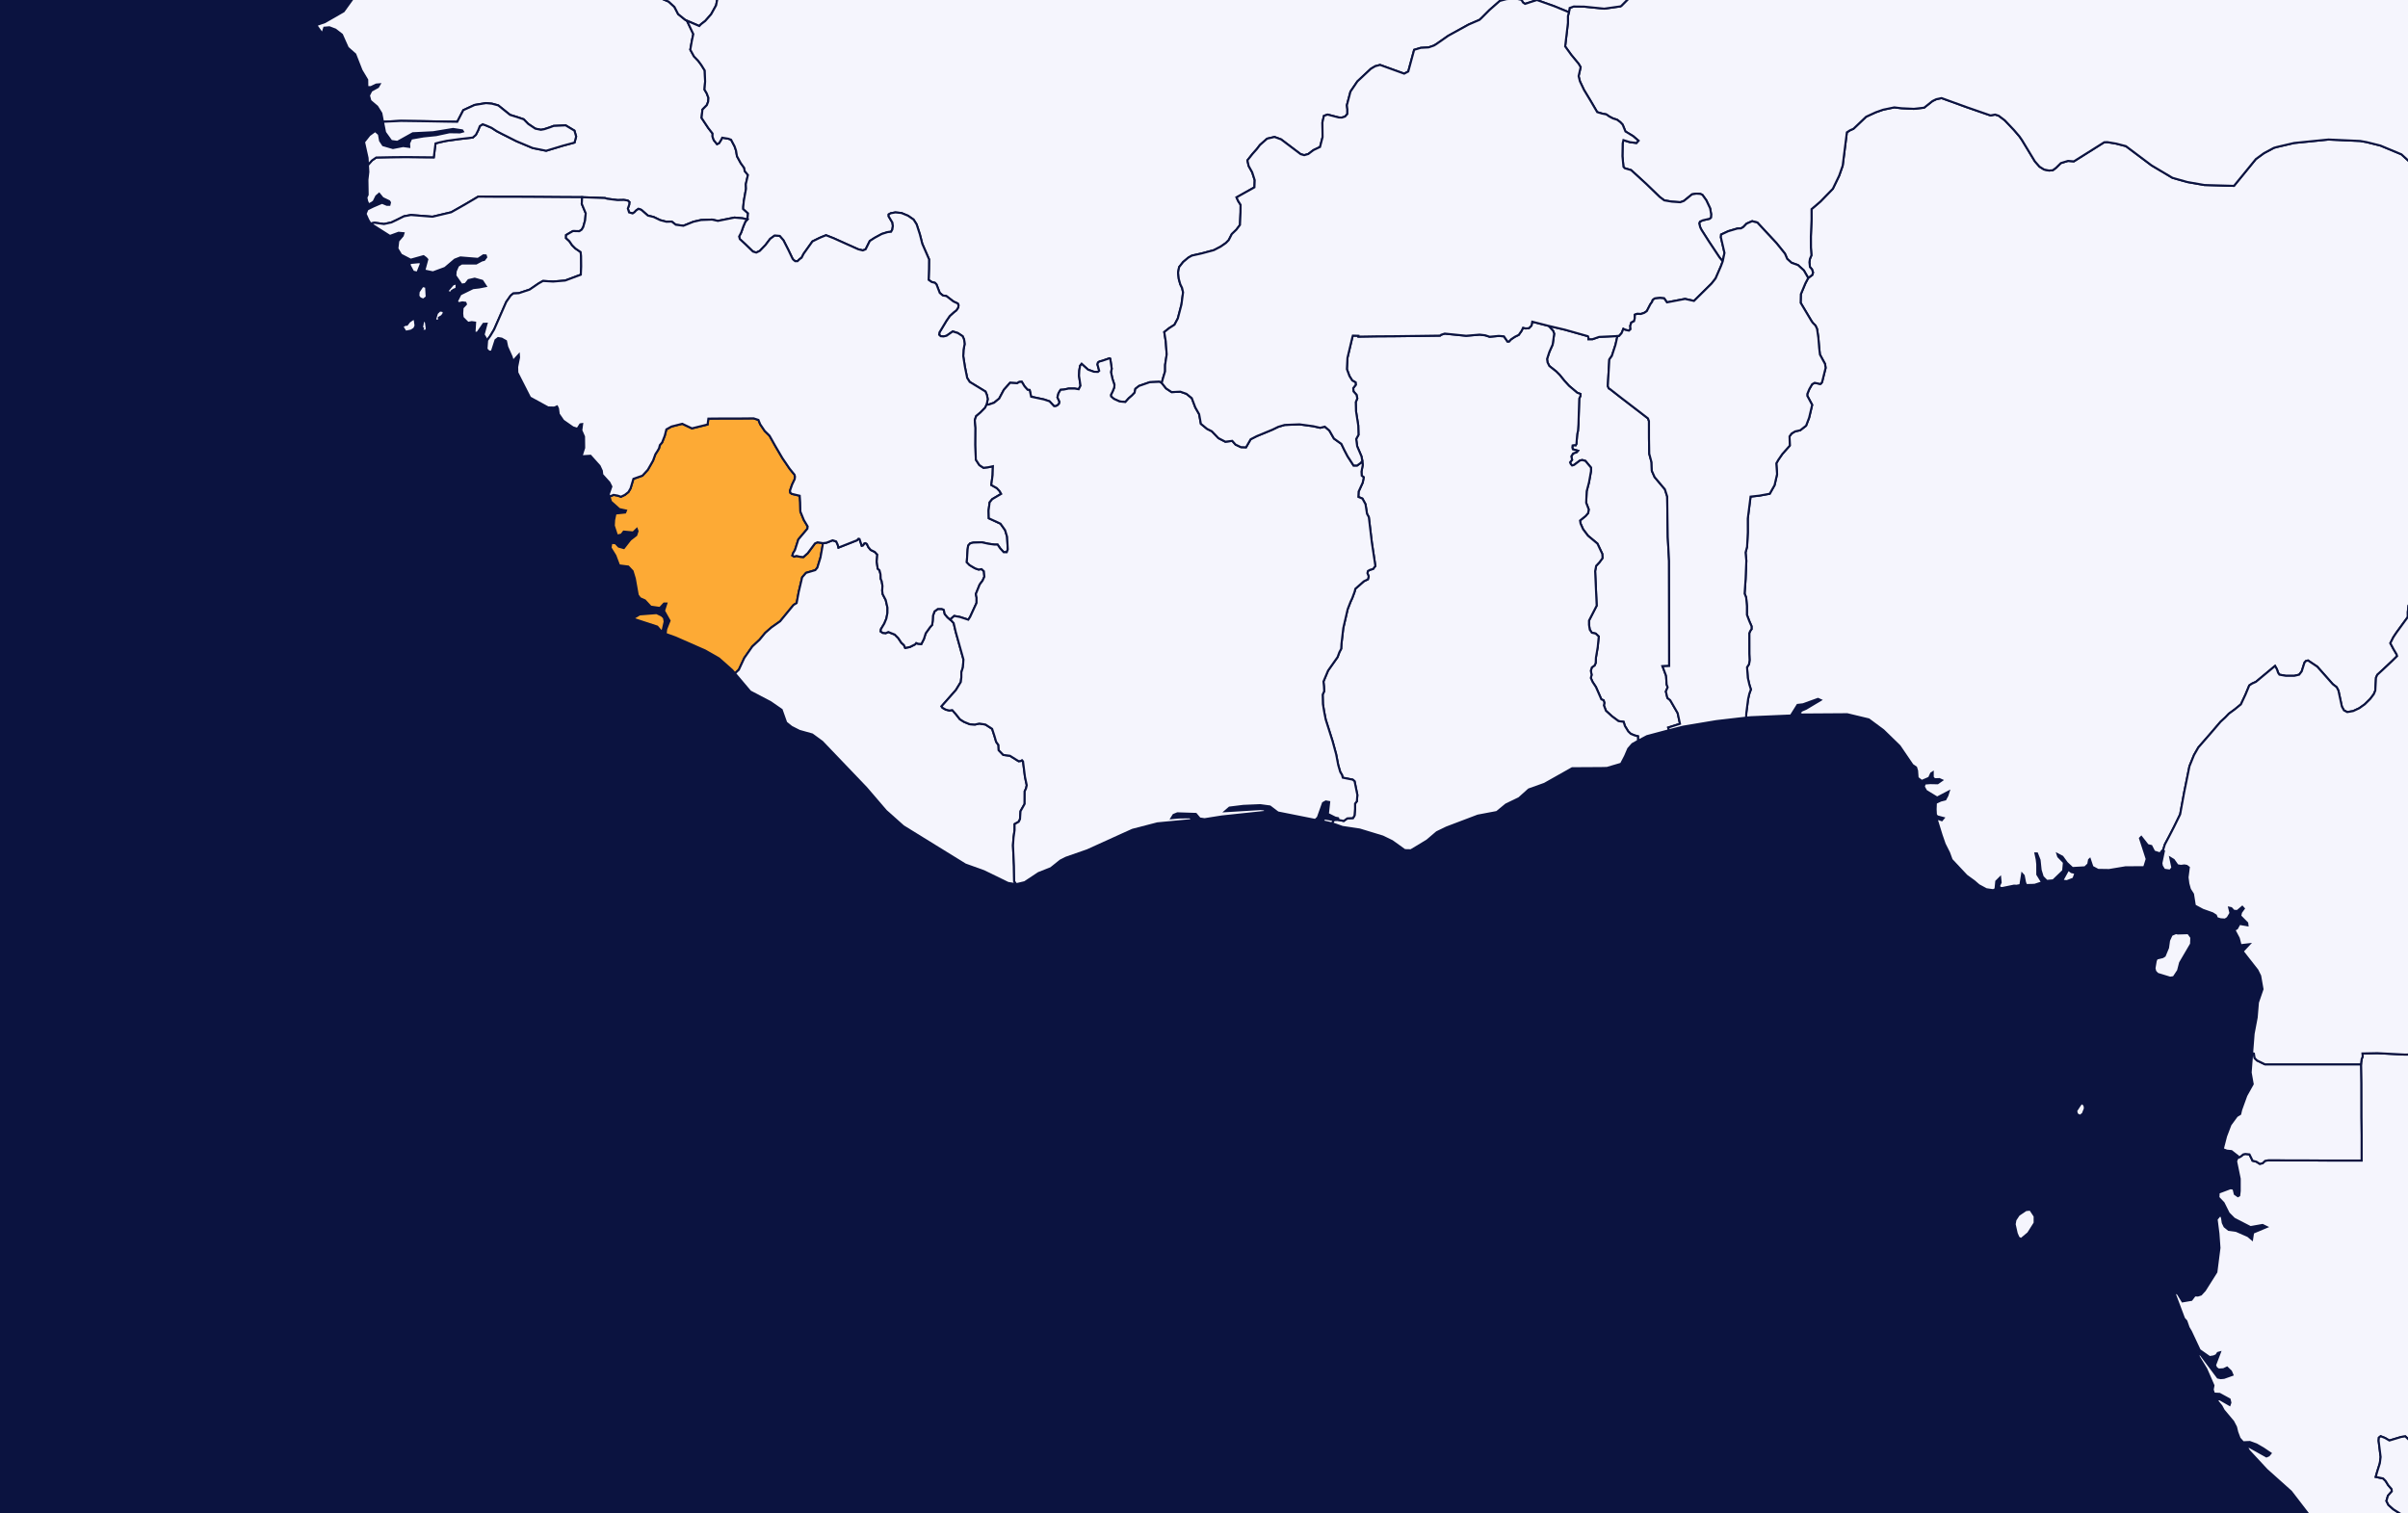 <svg width="350" height="220" viewBox="0 0 350 220" fill="none" xmlns="http://www.w3.org/2000/svg">
<rect x="0" y="0" width="350" height="220" fill="#808080" stroke="none"/>
<g clip-path="url(#clip0_52_2792)">
<rect width="350" height="220" fill="#0B1340"/>
<path d="M235.098 48.849L234.803 50.14L234.285 51.727L233.916 52.248L233.694 56.123L233.842 56.457L233.994 56.539L235.701 57.873L237.93 59.581L239.529 60.814L239.677 61.207L239.681 63.77L239.719 65.96L240.054 67.209L240.093 68.438L240.501 69.356L241.991 71.126L242.326 72.168L242.368 75.522L242.407 78.062L242.598 81.52L242.602 84.414L242.606 88.058L242.61 92.329L242.614 96.807L241.645 96.85L242.166 98.242L242.244 99.491L242.392 99.907L242.131 100.514L242.357 101.451L242.765 101.782L243.847 103.657L244.185 105.217L242.47 105.761L242.582 106.154L239.381 107.01L238.078 107.694V107.029L237.596 106.905L237.035 106.675L236.662 106.321L236.18 105.532L235.993 104.929L235.246 104.824L234.316 104.135L233.422 103.322L233.122 102.533L233.196 102.179L233.087 101.805L232.753 101.657L231.967 99.868L231.485 99.137L231.224 98.557L231.337 98.098L231.224 97.495L231.372 97.013L231.78 96.721L231.932 96.367L231.967 95.597L232.228 94.057L232.375 92.516L231.928 92.1L231.372 91.976L231.072 91.536L230.959 90.828V90.206L232.076 88.039L231.85 83.021L231.998 82.251L232.484 81.73L232.928 81.123L232.893 80.52L232.185 79.022L230.808 77.875L230.1 76.937L229.73 76.105L229.656 75.665L230.473 75L230.843 74.565L230.917 74.043L230.547 73.083L230.621 71.398L230.956 70.126L231.251 68.481V67.979L230.434 66.999L229.987 66.874L229.653 66.937L228.797 67.582L228.501 67.668L228.314 67.458L228.205 67.209L228.501 66.835L228.388 66.334L228.649 65.918L229.17 65.731L229.353 65.521L228.614 65.314L228.536 65.042L228.575 64.751L228.797 64.708L229.022 64.731L229.131 64.521L229.244 63.124L229.353 62.646L229.427 61.666L229.54 57.935L229.723 57.539V57.27L229.24 57.084L228.054 56.08L227.35 55.31L226.716 54.52L226.198 53.999L225.195 53.205L224.934 52.684L224.86 52.186L225.195 51.163L225.677 50.078L225.899 48.514L225.751 48.098L225.086 47.371L227.459 47.931L230.796 48.872L230.87 49.035V49.308H231.465L232.43 48.973L235.098 48.849Z" fill="#F5F5FD" stroke="#0B1340" stroke-width="0.3"/>
<path d="M119.608 78.96L119.57 79.317L119.258 81.045L118.803 82.523L118.504 82.877L117.162 83.274L116.598 83.919L116.1 86.024L115.792 87.67L115.345 87.938L113.392 90.315L112.124 91.21L111.225 91.999L110.4 92.999L109.35 93.979L108.187 95.644L107.393 97.352L106.829 97.893L106.425 97.414L104.499 95.707L102.5 94.563L98.193 92.668L96.746 92.147L96.828 91.459L97.318 90.229L96.513 88.794L96.855 87.732H96.52L95.921 88.378L94.583 88.187L93.735 87.273L93.031 86.962L92.696 86.503L92.272 84.106L91.946 83.025L91.319 82.356L89.981 82.188L89.436 80.753L88.74 79.629L88.857 78.921L89.452 78.96L89.93 79.461L90.674 79.671L91.615 78.462L92.475 77.796L92.665 77.213L92.556 76.898L92.031 77.4L90.658 77.275L90.32 77.711L89.686 77.859L89.215 76.419L89.261 75.587L89.456 74.649L90.868 74.501L90.985 74.214L90.02 74.004L88.802 72.918L88.585 72.191L89.184 71.942L89.775 72.047L90.257 72.21L90.817 71.942L91.343 71.525L91.646 71.004L92.066 69.608L93.373 69.149L94.159 68.293L94.918 66.962L95.26 66.025L95.56 65.566L95.789 65.169L95.906 64.71L96.24 64.313L96.622 63.337L96.855 62.419L97.602 62.002L99.166 61.606L100.57 62.271L102.842 61.711L102.963 60.855L105.04 60.835H107.491L109.533 60.816L110.237 61.041L110.49 61.668L111.151 62.648L111.852 63.337L112.692 64.834L113.719 66.585L114.781 68.149L115.481 69.005L115.555 69.296L115.512 69.65L115.135 70.44L114.831 71.315L114.866 71.627L115.088 71.794L116.24 72.066L116.306 73.023L116.333 74.358L116.843 75.606L117.395 76.524L117.356 76.859L116.041 78.419L115.547 79.963L115.283 80.399L115.17 80.753L115.43 80.92L115.765 80.815L116.282 80.94L116.769 80.982L117.403 80.418L118.453 79.002L118.827 78.835L119.608 78.96ZM96.341 91.54L96.19 91.855L95.528 91.085L91.965 89.918L92.973 89.315L95.431 89.124L96.17 89.478L96.505 89.794L96.61 90.354L96.341 91.54Z" fill="#FDAA35" stroke="#0B1340" stroke-width="0.3"/>
<path d="M99.845 3.006L100.775 4.947L100.577 5.865L100.335 7.222L100.876 8.203L101.495 8.848L101.93 9.436L102.436 10.249L102.49 11.855L102.401 13.022L102.724 13.567L102.973 14.232L102.93 14.777L102.739 15.274L102.101 15.924L101.973 17.134L102.953 18.612L103.572 19.405L103.568 19.864L103.747 20.366L104.218 20.95L104.517 20.806L104.817 20.323L104.972 20.012L105.855 20.156L106.26 20.304L106.769 21.265L106.983 21.887L107.119 22.704L107.664 23.704L108.173 24.412L108.24 24.851L108.714 25.435L108.403 26.769L108.434 27.438L108.115 29.208L108.03 30.064V30.379L108.726 31.001L108.64 31.9L107.94 31.732L106.754 31.627L104.342 32.11L103.49 31.919L101.899 31.981L100.783 32.234L99.332 32.818L98.223 32.67L97.636 32.211L96.858 32.234L95.971 32.005L95.014 31.546L94.166 31.336L93.213 30.503L92.809 30.355L92.47 30.585L92.21 30.857L91.949 31.024L91.432 30.877L91.253 30.313L91.447 29.772L91.486 29.375L91.233 29.146L90.677 29.064L89.751 29.083L88.273 28.897L87.942 28.792L84.609 28.667L81.166 28.648L78.241 28.624L74.542 28.605H71.947L69.504 28.585L67.637 29.69L65.58 30.857L62.868 31.503L59.725 31.254L58.722 31.441L57.675 31.962L56.89 32.335L55.812 32.565L54.447 32.378L53.852 32.503L53.529 31.962L53.136 31.087L53.404 30.441L54.264 30.021L55.532 29.48L56.228 29.772H56.602L56.679 29.437L56.571 29.251L55.618 28.792L55.108 28.165L54.696 28.519L54.311 29.293L54.011 29.5L53.564 29.729L53.35 29.208L53.249 28.71L53.439 28.313L53.404 26.143L53.537 24.995L53.478 23.976L54.081 23.307L54.684 22.891L56.901 22.848L59.014 22.828L61.009 22.848L63.047 22.867L63.3 20.845L63.934 20.677L64.899 20.471L66.715 20.218L68.719 19.989L69.166 19.596L69.512 18.907L69.742 18.32L70.154 18.052L70.706 18.258L71.442 18.573L72.208 19.071L73.052 19.511L73.639 19.802L75.036 20.51L77.424 21.514L79.381 21.91L81.796 21.179L83.504 20.72L83.737 19.845L83.492 18.989L82.209 18.219L80.47 18.301L79.914 18.511L79.093 18.779L78.611 18.865L77.802 18.698L76.775 18.009L76.121 17.34L75.203 17.029L74.133 16.694L72.418 15.317L71.5 15.068L70.648 14.983L68.983 15.255L67.342 16.006L66.463 17.698L64.872 17.674L61.433 17.612L58.255 17.57L55.664 17.698L55.427 16.465L54.816 15.485L53.832 14.652L53.626 13.878L53.972 13.189L54.941 12.649L55.17 12.252L54.692 12.291L53.906 12.668H53.389L53.373 11.602L52.549 10.225L51.634 7.891L50.545 6.931L49.697 5.032L48.752 4.301L47.873 3.967L47.134 4.029L46.858 4.904L45.959 3.655L47.223 3.216L49.95 1.648L53.183 -2.837L56.096 -8.119L56.454 -9.372L56.843 -10.332L57.108 -12.484L57.543 -13.779L57.917 -14.028L58.418 -15.008L59.006 -16.743L59.69 -17.704L60.394 -17.89L60.982 -17.809L61.379 -17.451L62.518 -17.245L64.467 -17.159L65.98 -17.412L67.062 -18.015L68.47 -18.307L70.201 -18.33L71.126 -18.579L71.247 -19.081L71.469 -19.229L71.834 -19.019L72.165 -19.104L72.469 -19.458L72.799 -19.477L73.126 -19.186L74.561 -19.081L77.14 -19.205L79.517 -18.287L81.688 -16.346L82.808 -15.051L82.831 -14.405L83.189 -13.756L83.839 -13.11L84.426 -12.985L84.986 -13.402L85.43 -13.339L85.713 -12.838L86.34 -12.733L87.044 -13.048L87.557 -12.943L87.627 -12.651L87.736 -12.484L88.067 -12.421L88.537 -12.025L89.148 -11.002L89.638 -9.558L90.012 -7.722L90.513 -6.719L91.175 -6.552L91.537 -6.178L91.603 -5.719L91.782 -5.427L92.112 -5.26L92.665 -5.361L93.318 -4.735L93.999 -3.381L94.1 -2.774L93.983 -2.44L94.018 -2.21L94.458 -1.981L94.894 -1.541L95.251 -0.876L96.018 -0.269L97.189 0.232L98.029 1.003L98.566 2.045L99.624 2.901L99.845 3.006Z" fill="#F5F5FD" stroke="#0B1340" stroke-width="0.3"/>
<path d="M302.741 161.897L302.329 162.208L301.881 161.959L301.768 161.481L302.368 160.566L302.628 160.337L302.85 160.524L303.002 160.773L303.037 161.146L302.741 161.897ZM294.801 179.255L293.759 180.126L293.385 179.897L293.124 179.294L292.825 177.963L292.938 177.337L293.42 176.609L294.467 175.901L295.101 175.839L295.735 176.796V177.776L294.801 179.255Z" fill="#F5F5FD" stroke="#0B1340" stroke-width="0.3"/>
<path d="M301.375 127.724L300.406 128.098L299.737 128.016L300.624 126.414L301.075 126.768L301.671 126.911L301.375 127.724ZM365.569 16.28L367.234 18.867L369.016 21.64L370.381 23.811L371.462 29.401L371.587 30.462L371.669 30.941L371.75 31.381L371.871 32.151L372.653 32.485L374.139 32.633L375.22 33.174L375.862 34.092L375.901 34.236L376.243 34.947L376.364 35.445L376.274 36.927L376.076 38.802L375.722 40.012L375.967 41.657L375.905 42.369L375.761 42.848L375.099 43.412L374.22 43.953L372.124 45.536L371.497 45.788L370.611 45.827L369.836 46.224L368.918 47.08L366.993 50.289L365.324 53.498L364.76 56.167L364.157 58.707L362.687 60.333L362.477 61.251L362.407 61.772L362.383 63.001L362.216 65.024L362.006 66L361.749 66.292L360.158 66.918L359.237 67.646L358.692 69.128L358.521 70.73L358.206 72.543L358.035 74.126L357.782 74.959L357.268 75.834L356.459 76.752L355.755 77.292L353.9 77.627L352.951 79.731L352.184 81.377L352.153 82.042L351.399 85.457L350.08 88.04L349.975 88.958L349.979 89.686L348.322 91.957L347.878 92.622L347.439 93.498L347.89 94.349L348.345 95.12L348.419 95.373L347.68 96.1L346.35 97.349L345.533 98.099L345.35 98.516L345.249 100.39L345.031 100.908L344.513 101.596L343.736 102.366L342.923 102.95L342.028 103.366L341.172 103.514L340.69 103.261L340.386 102.701L339.888 100.39L339.628 99.889L339.064 99.453L337.94 98.181L336.815 96.913L335.473 96.014L335.174 96.081L334.952 96.329L334.552 97.597L334.182 98.076L333.474 98.243H332.245L331.315 98.076L331.129 97.808L330.938 97.267L330.673 96.808L329.6 97.703L327.896 99.118L327.34 99.367L326.931 99.64L326.379 100.97L325.718 102.386L324.827 103.117L323.975 103.74L323.454 104.284L322.75 104.93L321.381 106.532L319.529 108.656L318.899 109.757L318.237 111.383L317.872 113.192L317.467 115.191L316.884 118.377L315.997 120.19L315.258 121.625L314.663 122.749L314.371 123.687L314.258 123.663L313.959 124.06L313.103 123.788L312.691 122.979L312.169 122.854L311.232 121.664L311.045 121.855L312.025 124.873L311.656 126.06L308.937 126.079L306.552 126.476L304.95 126.452L304.129 126.017L303.752 124.893L303.639 124.998L303.53 125.62L303.048 126.079L301.223 126.184L300.399 125.414L299.765 124.539L299.053 124.165L299.166 124.519L299.99 125.371L299.881 126.577L298.43 127.973L297.501 128.055L296.902 127.452L296.602 126.476L296.447 125.017L296.073 124.06H295.851L296.038 124.935L296.116 125.643L296.12 127.121L296.828 128.265L295.75 128.619L295.338 128.639L294.482 128.658L294.33 128.242L294.144 127.285L293.918 127.036L293.661 128.658L293.101 128.763L292.732 128.744L291.016 129.098L290.643 129.035L290.569 128.744L290.791 128.285L290.717 127.557L290.157 128.117L290.048 129.241L289.713 129.409L288.706 129.265L287.624 128.681L286.951 128.098L285.831 127.285L283.664 124.974L283.291 123.955L282.653 122.687L282.206 121.396L281.529 119.21L281.716 119.042L282.237 119.229L282.497 118.918L281.564 118.669L281.377 118.42L281.338 117.65L281.373 116.712L282.081 116.378L282.75 116.21L283.05 115.65L283.233 115.067L281.56 115.942L279.954 114.962L279.619 114.359L279.767 113.9L280.549 113.838L281.63 113.861L282.26 113.421L281.887 113.254L281.179 113.278L280.918 112.986V112.278L280.693 112.422L280.397 113.067L279.32 113.526L278.72 113.067L278.643 112.029L278.495 111.55L277.974 111.196L276.103 108.446L273.753 106.155L271.625 104.576L268.498 103.825L261.87 103.868L261.496 103.638L261.905 103.284L262.5 103.032L264.62 101.764L264.246 101.596L262.052 102.386L261.271 102.472L260.306 104.012L254.498 104.261L253.79 104.323L253.825 103.638L254.086 101.616L254.269 100.826L254.49 100.223L254.269 99.515L254.043 98.535L253.93 96.995L254.226 96.536L254.3 95.952L254.261 95.057L254.257 92.039L254.405 91.704L254.588 91.455V91.039L254.253 90.269L253.915 89.374V88.102L253.802 86.854L253.576 86.29L253.72 84.166L253.829 81.501L253.716 80.315L253.938 79.478L254.043 77.397L254.039 75.375L254.444 72.189L255.743 72.045L257.229 71.773L257.933 70.524L258.299 68.918L258.186 67.354L258.481 66.837L259.073 65.981L260.146 64.771L260.107 63.437L260.403 63.02L260.92 62.709L261.663 62.542L262.515 61.877L262.959 60.71L263.398 58.855L262.69 57.54V57.271L262.982 56.563L263.391 55.852L263.76 55.645L264.577 55.813L264.69 55.75L264.838 55.54L265.351 53.479L265.273 52.915L264.526 51.538L264.414 50.561L264.297 49.103L264.106 47.807L263.881 47.329L263.472 46.913L263.286 46.64L261.722 44.015L261.753 42.762L262.414 41.179L262.823 40.409L263.414 39.969L263.523 39.615L263.371 39.156L263.075 38.826L262.998 38.114L263.072 37.635L263.289 37.114L263.212 36.009L263.208 34.341L263.309 31.882L263.305 30.4L264.596 29.296L266.401 27.44L267.319 25.542L267.833 24.079L268.44 19.24L268.883 18.948L269.4 18.719L271.24 16.969L272.641 16.323L273.714 15.945L275.336 15.611L276.375 15.736L278.188 15.821L279.666 15.654L280.879 14.693L281.432 14.425L282.206 14.257L285.765 15.549L289.324 16.782L289.989 16.654L290.507 16.821L291.397 17.49L292.739 18.91L293.525 19.828L293.899 20.368L295.77 23.457L296.443 24.227L297.112 24.643L297.816 24.791L298.368 24.748L298.847 24.394L299.547 23.706L300.582 23.391L301.433 23.457L305.848 20.68L306.292 20.66L307.552 20.87L308.999 21.244L312.726 24.04L315.775 25.853L317.926 26.46L320.412 26.895L324.706 27.02L327.888 23.122L329.063 22.267L330.498 21.496L330.942 21.368L333.451 20.785L338.438 20.283L343.067 20.493L343.992 20.66L345.996 21.162L349.045 22.434L350.395 23.663L352.433 23.85L353.907 23.62L354.409 22.41L355.868 20.827L356.934 20.182L358.07 19.345L359.867 18.322L361.341 17.863L362.691 16.677L363.722 16.323L365.569 16.28Z" fill="#F5F5FD" stroke="#0B1340" stroke-width="0.3"/>
<path d="M365.568 16.28L363.72 16.323L362.689 16.677L361.34 17.863L359.865 18.322L358.068 19.345L356.933 20.181L355.867 20.827L354.408 22.41L353.906 23.62L352.432 23.849L350.394 23.663L349.044 22.434L345.994 21.162L343.991 20.66L343.065 20.492L338.436 20.282L333.449 20.784L330.94 21.368L330.497 21.496L329.062 22.266L327.887 23.122L324.705 27.02L320.411 26.895L317.925 26.46L315.774 25.853L312.724 24.04L308.998 21.243L307.551 20.87L306.29 20.66L305.847 20.679L301.432 23.457L300.58 23.39L299.545 23.706L298.845 24.394L298.367 24.748L297.814 24.791L297.11 24.643L296.441 24.227L295.768 23.457L293.897 20.368L293.524 19.827L292.738 18.909L291.396 17.49L290.505 16.82L289.988 16.653L289.323 16.782L285.764 15.549L282.204 14.257L281.43 14.424L280.878 14.693L279.664 15.654L278.186 15.821L276.374 15.735L275.335 15.611L273.713 15.945L272.639 16.323L271.239 16.968L269.399 18.719L268.882 18.948L268.438 19.24L267.831 24.079L267.318 25.542L266.4 27.44L264.595 29.295L263.304 30.4L263.308 31.882L263.206 34.34L263.21 36.009L263.288 37.114L263.07 37.635L262.996 38.114L263.074 38.825L263.37 39.156L263.521 39.615L263.413 39.969L262.821 40.409L262.187 39.304L261.331 38.53L260.402 38.199L259.772 37.635L259.437 36.865L258.208 35.34L255.419 32.337L255.123 32.275L254.68 32.151L253.867 32.505L253.384 33.006L253.054 33.193L252.533 33.216L251.202 33.609L250.164 34.092L250.129 34.488L250.654 36.76L250.397 37.989L249.915 37.406L248.39 35.111L247.312 33.422L247.126 33.049L246.974 32.465L247.087 32.213L247.495 32.026L248.491 31.797L248.678 31.629L248.713 31.151L248.565 30.295L248.005 29.109L247.449 28.334L247.153 28.191L246.558 28.148L245.932 28.253L244.749 29.21L244.228 29.4L243.006 29.315L241.898 29.128L241.229 28.626L239.264 26.728L237.078 24.729L236.152 24.456L235.966 24.246L235.818 22.706L235.853 20.846L235.962 20.368L236.888 20.66L237.848 20.784L238.144 20.45L237.366 19.785L236.257 19.116L235.849 18.116L235.514 17.762L235.036 17.404L234.445 17.217L233.889 16.926L233.48 16.634L232.854 16.509L232.15 16.299L231.185 14.654L230.224 13.067L229.633 11.814L229.446 11.063L229.742 9.768L229.446 9.27L228.377 7.975L227.49 6.746L227.711 4.886L227.894 3.323V2.342L228.042 1.778L228.151 1.152L228.742 0.942L230.255 0.962L233.173 1.257L235.534 0.923L235.647 0.86L237.304 -0.812L239.148 -2.563L241.878 -2.73L244.866 -2.921L247.227 -3.002L250.619 -3.15L253.388 -3.251L256.559 -3.399L256.668 -4.192L256.85 -4.403L257.185 -4.422L259.511 -3.982L261.724 -3.566L261.864 -5.091L263.813 -7.009L264.918 -7.386L265.175 -7.721L265.501 -8.366L265.719 -9.37L265.824 -10.078L266.229 -10.665L266.517 -11.751L266.913 -13.629L267.971 -15.613L268.582 -18.305L268.675 -20.919L268.777 -22.903L269.103 -23.299L269.084 -26.808L269.026 -30.36L269.01 -33.347L268.987 -37.066L268.928 -40.325L268.905 -43.857L268.886 -47.035L268.87 -49.148L271.068 -49.649L273.374 -50.171L276.739 -50.925L280.361 -51.738L284.313 -52.641L285.223 -53.181L288.164 -56.235L289.502 -57.616L292.182 -60.335L294.209 -62.447L296.815 -65.123L299.561 -67.823L301.763 -69.978L305.201 -72.424L310.41 -76.108L315.607 -79.788L320.8 -83.452L325.946 -87.136L331.123 -90.82L336.293 -94.503L341.451 -98.191L346.601 -101.875L351.903 -100.47L356.917 -99.132L361.97 -97.79L363.187 -97.059L365.91 -94.441L369.419 -91.092L369.567 -91.03H369.711L372.97 -92.998L377.156 -95.573L378.482 -88.602L379.482 -82.635L379.661 -78.808L379.723 -77.823L380.069 -77.154L380.89 -76.462L384.216 -70.962L383.547 -69.997L384.064 -68.301L384.928 -67.57L387.647 -64.287L388.028 -63.637L387.896 -63.116L386.13 -59.246L385.826 -58.304L385.581 -53.391L385.414 -49.898L385.161 -45.133L384.893 -39.427L384.636 -34.623L384.336 -28.271L384.021 -22.234L381.404 -18.935L376.767 -13.085L372.986 -8.304L371.092 -5.111L367.396 1.109L365.766 5.159L364.467 7.244L363.818 8.162L364.455 11.106L365.568 16.28Z" fill="#F5F5FD" stroke="#0B1340" stroke-width="0.3"/>
<path d="M59.212 -55.92L58.558 -54.749L58.278 -55.212L58.189 -55.986L58.765 -57.071L59.076 -57.659L59.593 -57.845L59.212 -55.92ZM99.845 3.008L99.624 2.903L98.566 2.047L98.029 1.004L97.189 0.234L96.018 -0.268L95.251 -0.875L94.894 -1.54L94.458 -1.979L94.018 -2.209L93.983 -2.438L94.1 -2.773L93.999 -3.38L93.318 -4.733L92.665 -5.36L92.112 -5.258L91.782 -5.426L91.603 -5.717L91.537 -6.176L91.175 -6.55L90.514 -6.717L90.012 -7.721L89.638 -9.557L89.148 -11L88.537 -12.023L88.067 -12.42L87.736 -12.482L87.627 -12.649L87.557 -12.941L87.044 -13.046L86.34 -12.731L85.714 -12.836L85.43 -13.338L84.986 -13.4L84.426 -12.984L83.839 -13.108L83.189 -13.754L82.831 -14.403L82.808 -15.049L81.688 -16.345L79.517 -18.286L77.14 -19.204L74.561 -19.079L73.126 -19.184L72.799 -19.476L72.469 -19.456L72.165 -19.102L71.835 -19.017L71.469 -19.227L71.247 -19.079L71.127 -18.577L70.201 -18.328L68.47 -18.305L67.062 -18.013L65.98 -17.41L64.467 -17.157L62.518 -17.243L61.379 -17.449L60.982 -17.807L60.395 -17.889L59.69 -17.702L59.006 -16.741L58.419 -15.006L57.917 -14.026L57.543 -13.777L57.108 -12.482L56.843 -10.331L56.454 -9.37L56.571 -14.758L57.166 -16.784L57.388 -18.558L58.691 -22.463L60.161 -25.661L61.581 -29.92L62.192 -34.036L62.102 -38.069L61.787 -41.664L61.18 -44.025L60.643 -47.456L59.737 -49.272L58.053 -50.863L57.675 -51.781L58.088 -52.116L59.154 -52.368L59.846 -53.602L58.442 -53.119L60.153 -56.904L60.733 -59.475L60.706 -61.171L61.063 -62.218L59.842 -64.474L58.971 -67.321L58.469 -67.78L57.967 -68.01L57.909 -67.341L57.602 -66.734L56.991 -67.111L55.987 -69.18L54.587 -72.549L54.05 -72.907L53.599 -72.425L53.327 -71.985L52.735 -69.18L52.623 -70.289L52.879 -71.608L53.291 -73.218L53.758 -75.478H55.073H57.376H59.71L62.048 -75.501H64.385H66.684H69.022H71.356H73.659L75.997 -75.521H78.331H80.633H82.967H85.305H87.643L89.942 -75.54H92.28H93.812L93.738 -77.131L93.696 -78.407L93.661 -80.126L93.591 -81.819L93.559 -83.515L93.486 -85.106L93.45 -86.697L93.377 -88.182L93.338 -89.544L93.248 -90.318L92.774 -91.866L92.684 -92.64L92.851 -93.457L93.198 -94.231L94.139 -95.635L95.512 -96.701L97.142 -97.938L98.367 -98.903L98.99 -99.132L100.888 -99.467L102.358 -100.179L103.829 -100.871L104.455 -101.268L104.56 -102.587L104.591 -104.03L104.63 -105.687L104.669 -107.321L104.708 -108.974L104.747 -110.607L104.789 -112.261L104.828 -113.898L104.867 -115.532L104.906 -117.185L104.949 -118.819L104.988 -120.476L105.031 -122.11L105.069 -123.763L105.112 -125.397L105.155 -127.03L105.194 -128.688L105.237 -130.321L105.276 -131.768H106.754H108.633H110.511H112.355H114.23H116.109H117.988H119.867H121.706H123.585H125.464H127.343H129.183H131.061H132.94H134.815H136.659H138.717L138.744 -133.149L138.779 -135.121L138.833 -137.825L138.884 -140.548L138.931 -142.936L138.977 -145.328L138.981 -147.339L140.86 -146.017L142.708 -144.679L144.555 -143.337L146.407 -141.995L148.294 -140.672L150.145 -139.334L152.001 -137.992L153.852 -136.669L155.747 -135.331L157.602 -133.989L159.461 -132.667L161.321 -131.329L163.215 -129.987L165.078 -128.645L166.942 -127.326L168.805 -125.984L170.38 -124.875L172.784 -123.071L175.048 -121.394L177.312 -119.698H173.799H169.093H165.868H162.573L159.496 -119.679L159.714 -116.932L159.963 -113.937L160.212 -110.942L160.465 -107.927L160.718 -104.932L160.971 -101.937L161.223 -98.942L161.48 -95.951L161.733 -92.936L161.955 -89.941L162.211 -86.949L162.468 -83.954L162.725 -80.939L162.986 -77.948L163.246 -74.957L163.507 -71.966L163.767 -68.951L164.028 -65.96L164.289 -62.968L164.553 -59.977L164.779 -56.966L165.043 -53.979L165.308 -50.988L165.576 -47.996L165.841 -44.989L166.109 -41.998L166.378 -39.011L166.646 -36.023L166.914 -33.032L167.183 -30.025L167.451 -27.038L167.685 -24.05L167.957 -21.063L168.229 -18.161L169.435 -16.636L170.968 -14.715L170.505 -12.023L169.929 -8.787L169.314 -5.258H167.175H165.074H162.97H160.904H158.804H156.7H154.634H152.533H150.429H148.364H146.263H144.159H142.093H139.993H137.888H135.823H133.718H131.766L130.587 -5.34L130.147 -5.612L130.019 -7.429L129.649 -7.324L129.237 -6.779L129.008 -6.196L129.074 -5.445L128.992 -4.799L127.662 -4.547L125.849 -4.111L123.928 -3.776L122.01 -3.901L121.348 -4.045L120.648 -4.298L119.104 -4.547L118.291 -4.589L117.33 -4.527L116.187 -4.379L115.813 -4.045L114.946 -2.668L114.113 -1.104H113.561L112.981 -1.979L111.344 -3.609L109.344 -5.737L108.473 -6.803L107.96 -6.947L106.991 -6.176L106.166 -5.445L105.303 -4.403L104.883 -3.419L104.572 -2.232L104.404 -0.851L104.085 0.775L103.366 2.07L102.502 3.05L101.903 3.509L101.643 3.782L99.845 3.008Z" fill="#F5F5FD" stroke="#0B1340" stroke-width="0.3"/>
<path d="M108.64 31.904L108.725 31.006L108.029 30.384V30.069L108.114 29.213L108.433 27.443L108.402 26.774L108.713 25.44L108.239 24.856L108.173 24.417L107.663 23.709L107.119 22.709L106.982 21.892L106.769 21.27L106.259 20.309L105.854 20.161L104.971 20.017L104.816 20.328L104.516 20.811L104.217 20.955L103.746 20.371L103.567 19.869L103.571 19.41L102.953 18.617L101.972 17.139L102.101 15.929L102.739 15.279L102.929 14.781L102.972 14.237L102.723 13.572L102.4 13.027L102.49 11.86L102.435 10.254L101.93 9.441L101.494 8.853L100.875 8.208L100.335 7.227L100.576 5.87L100.774 4.952L99.845 3.011L101.642 3.785L101.902 3.512L102.501 3.053L103.365 2.073L104.085 0.778L104.404 -0.848L104.571 -2.229L104.882 -3.415L105.302 -4.399L106.166 -5.442L106.99 -6.173L107.959 -6.943L108.472 -6.8L109.344 -5.734L111.343 -3.606L112.981 -1.976L113.56 -1.101H114.113L114.945 -2.665L115.813 -4.042L116.186 -4.376L117.329 -4.524L118.29 -4.586L119.103 -4.543L120.648 -4.294L121.348 -4.042L122.009 -3.898L123.927 -3.773L125.848 -4.108L127.661 -4.543L128.991 -4.796L129.073 -5.442L129.007 -6.193L129.236 -6.776L129.649 -7.321L130.018 -7.426L130.147 -5.609L130.586 -5.337L131.765 -5.255H133.718H135.822H137.887H139.992H142.092H144.158H146.262H148.363H150.428H152.533H154.633H156.699H158.803H160.904H162.969H165.074H167.174H169.314L169.928 -8.783L170.504 -12.02L170.967 -14.711L169.434 -16.633L168.228 -18.158L167.956 -21.06L167.684 -24.047L167.45 -27.035L167.182 -30.022L166.914 -33.029L166.645 -36.02L166.377 -39.008L166.108 -41.995L165.84 -44.986L165.575 -47.993L165.307 -50.984L165.042 -53.976L164.778 -56.963L164.552 -59.974L164.288 -62.965L164.027 -65.957L163.767 -68.948L163.506 -71.962L163.245 -74.954L162.985 -77.945L162.724 -80.936L162.467 -83.951L162.211 -86.946L161.954 -89.937L161.732 -92.933L161.479 -95.947L161.223 -98.939L160.97 -101.934L160.717 -104.929L160.464 -107.924L160.211 -110.939L159.962 -113.934L159.713 -116.929L159.496 -119.675L162.572 -119.695H165.867H169.092H173.799H177.311L180.365 -117.392L183.134 -115.214L186.413 -112.615L189.692 -110.04L192.979 -107.461L196.266 -104.867L199.522 -102.292L202.817 -99.716L206.116 -97.118L209.418 -94.543L212.72 -91.968L216.031 -89.373L219.341 -86.798L222.655 -84.223L225.973 -81.629L229.291 -79.054L232.617 -76.478L235.943 -73.884L237.44 -72.737L237.553 -72.254L237.701 -71.293L237.631 -70.204V-69.306L238.071 -68.699L238.915 -68.049L242.171 -66.147L242.427 -65.77L242.54 -64.996L242.945 -64.011L243.641 -63.447L244.45 -63.027L245.399 -62.736L248.363 -62.444L248.99 -61.985L250.277 -60.227L250.973 -59.892L252.953 -59.371L254.346 -59.099L254.968 -58.931L256.252 -58.449L257.648 -57.656L258.383 -56.924V-56.691L258.387 -56.065L258.395 -54.162L258.66 -53.116L258.955 -52.365L258.92 -51.902L258.594 -51.568L258.302 -51.171L258.158 -50.65L257.757 -49.981L257.43 -49.226L257.582 -48.662L258.134 -48.289L258.979 -47.577L259.679 -47.285L260.009 -47.262L260.449 -47.285L260.85 -47.367L263.343 -47.911L265.65 -48.433L268.871 -49.145L268.886 -47.032L268.906 -43.854L268.929 -40.322L268.987 -37.063L269.01 -33.344L269.026 -30.357L269.084 -26.805L269.104 -23.296L268.777 -22.9L268.676 -20.916L268.583 -18.302L267.972 -15.61L266.914 -13.626L266.517 -11.748L266.229 -10.662L265.825 -10.075L265.72 -9.367L265.502 -8.363L265.175 -7.718L264.918 -7.383L263.814 -7.006L261.865 -5.088L261.725 -3.563L259.512 -3.979L257.185 -4.419L256.851 -4.399L256.668 -4.189L256.559 -3.396L253.389 -3.248L250.619 -3.147L247.227 -2.999L244.866 -2.917L241.879 -2.727L239.148 -2.56L237.304 -0.809L235.647 0.863L235.534 0.926L233.173 1.26L230.256 0.965L228.743 0.945L228.151 1.155L228.043 1.782L225.899 0.902L223.39 0.008L221.655 0.568L221.36 0.362L221.138 -0.016L220.29 -0.222L218.96 -0.121L218.003 0.132L216.486 1.466L215.342 2.614L215.047 2.886L213.456 3.575L210.499 5.205L208.8 6.391L208.43 6.62L207.652 6.893L206.508 6.955L205.544 7.247L204.688 10.398L204.097 10.713L200.588 9.441L199.888 9.627L199.258 10.001L197.293 11.837L196.29 13.319L195.765 15.303L195.839 15.906L195.835 16.575L195.5 16.948L195.022 17.096L194.578 17.076L192.952 16.656L192.431 16.847L192.209 17.804L192.236 19.932L191.863 21.371L190.898 21.83L190.155 22.394L189.564 22.561L189.047 22.413L186.207 20.266L185.246 19.912L184.173 20.161L183.13 21.079L182.687 21.663L182.053 22.374L181.31 23.312L181.489 24.125L182.002 25.043L182.368 26.19L182.329 27.233L179.731 28.692L179.948 29.193L180.318 29.777L180.31 30.843L180.229 32.698L179.707 33.387L179.038 34.032L178.591 34.907L178.182 35.324L177.436 35.845L176.436 36.366L174.654 36.845L173.242 37.16L172.725 37.452L171.978 38.078L171.383 38.828L171.231 39.642L171.336 40.556L171.554 41.33L171.811 41.851L171.959 42.497L171.725 44.267L171.196 46.289L170.71 47.207L169.928 47.709L169.224 48.269L169.438 49.603L169.578 51.521L169.348 53.042L169.345 53.979L169.041 54.979L168.855 55.668L168.52 55.5L167.108 55.563L165.548 56.107L165.027 56.523L164.91 57.087L164.541 57.48L164.054 57.901L163.568 58.441L162.716 58.355L161.899 57.982L161.495 57.628L161.46 57.418L161.72 56.897L161.946 56.337L161.985 55.959L161.693 55.065L161.475 54.084L161.588 53.606L161.374 52.147L161.265 52.085L160.184 52.459L159.814 52.544L159.589 52.708L159.515 52.98L159.768 53.898L159.581 54.065L158.99 54.042L158.138 53.73L157.216 52.898L156.991 53.166L156.874 53.836L156.835 54.625L157.049 56.065L156.784 56.586L156.193 56.481H155.337L154.633 56.628L154.151 56.667L153.851 57.169L153.7 57.753L153.991 58.398L153.953 58.647L153.727 58.9L153.431 59.044H153.21L152.544 58.336L151.727 58.064L149.876 57.671L149.658 56.691L149.363 56.667L148.919 56.169L148.514 55.5L148.145 55.524L147.845 55.711L146.807 55.648L145.908 56.667L145.231 57.939L144.485 58.546L143.707 58.815H143.407L143.563 58.025L143.454 57.441L143.236 56.92L140.945 55.524L140.575 54.94L140.252 53.357L140.003 51.77L140.046 50.856L140.202 50.02L140.132 49.374L139.914 48.876L139.214 48.417L138.471 48.188L137.576 48.814L137.133 48.915L136.724 48.876L136.503 48.666L136.541 48.331L137.557 46.643L138.043 45.935L138.642 45.395L139.015 45.103L139.28 44.683L139.319 44.371L139.21 44.123L138.58 43.831L137.549 43.037L137.032 42.956L136.588 42.578L136.117 41.349L135.896 41.12L135.413 40.995L134.974 40.684L135.024 39.077L135.036 37.7L134.052 35.448L133.694 34.052L133.227 32.612L132.788 31.924L131.979 31.364L131.018 30.967L130.131 30.881L129.462 31.006L129.166 31.173L129.162 31.445L129.711 32.364L129.777 32.861L129.699 33.363L129.512 33.698L129.03 33.74L128.174 34.009L127.132 34.573L126.424 35.032L125.821 36.242L125.413 36.409L124.747 36.242L122.791 35.367L121.169 34.635L120.06 34.2L119.391 34.468L119.057 34.616L118.088 35.094L116.808 36.887L116.509 37.471L116.244 37.658L115.91 37.973H115.575L115.318 37.763L115.209 37.638L114.591 36.347L113.868 34.927L113.319 34.301L112.576 34.262L111.942 34.721L111.265 35.615L110.441 36.471L109.919 36.72L109.441 36.576L108.34 35.51L107.531 34.76L107.426 34.386L107.729 33.803L108.037 32.928L108.34 32.216L108.64 31.904Z" fill="#F5F5FD" stroke="#0B1340" stroke-width="0.3"/>
<path d="M106.827 97.894L107.391 97.353L108.184 95.645L109.347 93.98L110.398 93L111.222 92.001L112.121 91.211L113.389 90.316L115.342 87.939L115.789 87.671L116.096 86.026L116.594 83.921L117.158 83.275L118.5 82.879L118.8 82.525L119.255 81.047L119.566 79.32L119.605 78.962L120.126 78.899L121.021 78.545L121.538 78.713L121.76 79.191L121.869 79.607L124.553 78.545L124.775 78.316L124.926 78.359L125.253 79.339L125.44 79.277L125.626 78.985L125.813 78.962L126 79.09L126.218 79.545L126.548 79.942L127.143 80.234L127.513 80.63L127.431 81.65L127.575 82.673L127.832 82.902L127.98 83.482L128.011 84.151L128.159 84.505L128.264 85.17L128.225 85.878L128.295 86.38L128.738 87.231L128.991 88.336L128.987 89.106L128.832 89.919L128.532 90.647L128.042 91.46L128.003 91.794L128.299 92.001L128.746 92.043L129.119 91.876L130.049 92.249L130.567 92.771L131.01 93.44L131.379 93.77L131.562 94.186L132.235 94.062L133.017 93.669L133.165 93.479L133.426 93.584L133.912 93.626L134.285 92.895L134.55 92.063L135.188 91.168L135.487 90.834L135.565 90.254L135.608 89.503L135.833 88.877L136.32 88.523H136.876L137.172 88.647L137.319 89.274L137.724 89.752L138.097 90.063L138.28 90.211L138.615 90.585L138.906 91.833L140.038 95.875L139.96 96.999L139.735 97.726L139.731 98.458L139.653 99.142L138.941 100.309L136.845 102.682L136.993 102.892L137.475 103.164L137.996 103.289L138.405 103.227L138.926 103.806L139.517 104.557L140.112 104.934L140.968 105.284L141.711 105.327L142.345 105.183L143.236 105.327L144.204 105.953L144.535 106.973L144.792 107.848L145.126 108.307L145.161 109.054L145.826 109.742L146.795 109.867L148.059 110.656L148.394 110.617L148.541 110.512L148.693 110.68L148.981 112.947L149.238 114.157L149.125 114.636L148.938 115.028L148.93 116.861L148.331 117.922L148.254 119.089L148.067 119.463L147.468 119.797V120.673L147.316 121.754L147.238 122.898L147.378 125.897L147.41 128.122L147.705 128.538L146.515 128.351L143.014 126.644L140.299 125.667L131.298 120.109L128.773 117.86L125.918 114.531L119.504 107.824L118.057 106.766L116.197 106.245L115.05 105.662L114.268 105.035L113.611 103.184L112.016 102.079L109.044 100.519L106.827 97.894Z" fill="#F5F5FD" stroke="#0B1340" stroke-width="0.3"/>
<path d="M53.851 32.502L54.447 32.378L55.812 32.565L56.889 32.335L57.675 31.962L58.722 31.44L59.725 31.254L62.869 31.503L65.58 30.857L67.638 29.69L69.505 28.585L71.948 28.604H74.543L78.243 28.624L81.168 28.647L84.611 28.667L84.56 29.628L85.136 31.001L85.046 32.024L84.774 33.004L84.549 33.382L84.21 33.607L83.284 33.588L82.911 33.798L82.277 34.171L82.269 34.611L82.747 35.047L83.144 35.63L83.623 36.112L84.393 36.634L84.459 37.237L84.475 38.738L84.424 39.929L82.152 40.781L80.405 40.928L78.923 40.843L78.289 41.201L76.982 42.095L75.414 42.617L74.601 42.66L74.224 42.971L73.582 43.889L71.824 47.892L71.252 48.849L70.801 49.475L70.291 48.642L70.719 47.055L70.276 47.079L69.404 48.351L68.961 48.39L69.054 46.892L68.572 46.826L68.015 46.931L67.245 46.161L67.179 45.577L67.23 44.745L67.72 44.223L67.646 44.013L67.202 43.951L66.681 44.075L66.389 43.846L66.922 42.784L68.751 41.885L69.645 41.784L70.61 41.594L70.1 40.823L68.996 40.512L68.101 40.718L67.65 41.282L67.09 41.387L66.183 40.073L66.23 39.427L66.576 38.633L67.097 38.303H69.213L70.034 37.863L70.369 37.781L70.672 37.385L70.598 37.132L70.268 37.112L69.482 37.633L66.926 37.423L66.105 37.739L64.681 38.948L62.927 39.594L61.671 39.322L62.106 37.715L61.923 37.509L61.558 37.237L59.694 37.758L58.298 37.03L57.757 36.132L57.885 35.027L58.527 34.276L58.644 33.903L57.94 33.837L56.676 34.296L53.851 32.502ZM59.764 48.059L58.947 48.222L58.582 47.639L58.512 47.409L58.959 47.203H59.146L59.484 46.764L59.897 46.472L60.083 46.371L60.27 46.39L60.406 47.347L60.212 47.767L59.764 48.059ZM62.032 47.767L61.916 48.098L61.321 48.059L61.476 47.724L61.328 47.619L61.527 46.596L61.604 46.452L61.896 46.826L61.931 46.993L62.032 47.767ZM63.798 46.18L63.791 46.663L63.382 46.577L63.238 46.433L63.511 45.534L63.923 45.138L64.366 45.2L64.514 45.328L64.436 45.659L64.207 45.95L63.798 46.18ZM65.631 42.325L65.553 42.597L64.966 42.368L65.833 41.345L66.389 41.177L66.343 41.948L65.93 42.115L65.631 42.325ZM62.025 43.181L61.534 43.554L61.056 43.367L60.803 43.033L60.846 42.43L61.418 41.574L61.935 41.699L62.025 43.181ZM61.246 38.174L60.667 39.637L60.041 39.489L59.57 38.614L59.539 38.236L60.877 38.112L61.246 38.174Z" fill="#F5F5FD" stroke="#0B1340" stroke-width="0.3"/>
<path d="M119.607 78.957L118.825 78.832L118.452 78.999L117.401 80.415L116.767 80.979L116.281 80.936L115.764 80.812L115.429 80.917L115.169 80.75L115.281 80.396L115.546 79.96L116.04 78.416L117.355 76.856L117.394 76.522L116.841 75.603L116.332 74.355L116.304 73.021L116.238 72.064L115.087 71.791L114.865 71.624L114.83 71.313L115.134 70.438L115.511 69.648L115.554 69.294L115.48 69.002L114.78 68.147L113.718 66.583L112.691 64.832L111.851 63.335L111.15 62.646L110.489 61.666L110.236 61.04L109.532 60.814L107.49 60.834H105.039L102.962 60.853L102.842 61.709L100.57 62.269L99.166 61.604L97.602 62.001L96.855 62.417L96.622 63.335L96.24 64.311L95.906 64.708L95.789 65.167L95.56 65.564L95.26 66.023L94.918 66.96L94.159 68.291L93.374 69.146L92.067 69.605L91.647 71.002L91.343 71.523L90.818 71.939L90.258 72.208L89.776 72.044L89.184 71.939L88.585 72.188L88.48 71.834L88.861 70.73L88.57 70.146L87.539 69.002L87.473 68.438L87.146 67.73L85.823 66.252L84.52 66.334L84.906 65.105L84.886 63.459L84.489 62.561L84.61 61.647L84.349 61.686L83.933 62.335L83.268 62.125L81.868 61.145L81.21 60.188L81.105 59.394L80.961 59.083L80.553 59.251L79.662 59.227L77.04 57.792L75.192 54.166L75.165 53.353L75.441 51.957L75.41 51.56L74.547 52.498L74.368 51.871L73.718 50.413L73.543 49.58L72.917 49.226L72.4 49.141L72.026 49.432L71.482 51.121H71.073L70.707 50.747L70.801 49.475L71.252 48.849L71.824 47.892L73.582 43.889L74.224 42.971L74.601 42.66L75.414 42.617L76.982 42.096L78.289 41.202L78.923 40.844L80.405 40.929L82.151 40.782L84.423 39.93L84.474 38.739L84.458 37.238L84.392 36.635L83.622 36.114L83.143 35.631L82.747 35.048L82.268 34.612L82.276 34.173L82.91 33.799L83.283 33.589L84.209 33.609L84.548 33.383L84.773 33.006L85.046 32.025L85.135 31.002L84.559 29.629L84.61 28.669L87.944 28.793L88.274 28.898L89.752 29.085L90.678 29.065L91.234 29.147L91.487 29.376L91.448 29.773L91.254 30.314L91.433 30.878L91.95 31.026L92.211 30.858L92.471 30.586L92.81 30.357L93.214 30.505L94.167 31.337L95.015 31.547L95.972 32.006L96.859 32.236L97.637 32.212L98.224 32.671L99.333 32.819L100.784 32.236L101.9 31.983L103.491 31.92L104.343 32.111L106.755 31.629L107.941 31.734L108.641 31.901L108.342 32.212L108.038 32.924L107.731 33.799L107.428 34.383L107.533 34.756L108.342 35.507L109.443 36.573L109.921 36.717L110.442 36.468L111.267 35.612L111.944 34.717L112.578 34.258L113.321 34.297L113.869 34.923L114.593 36.343L115.211 37.635L115.32 37.759L115.577 37.969H115.912L116.246 37.654L116.511 37.467L116.81 36.884L118.09 35.091L119.058 34.612L119.393 34.464L120.062 34.196L121.171 34.632L122.793 35.363L124.749 36.238L125.414 36.405L125.823 36.238L126.426 35.028L127.134 34.569L128.176 34.005L129.032 33.737L129.514 33.694L129.701 33.36L129.779 32.858L129.713 32.36L129.164 31.442L129.168 31.17L129.464 31.002L130.133 30.878L131.02 30.963L131.98 31.36L132.79 31.92L133.229 32.609L133.696 34.048L134.054 35.445L135.038 37.697L135.026 39.074L134.976 40.68L135.415 40.992L135.898 41.116L136.119 41.346L136.59 42.575L137.033 42.952L137.551 43.034L138.582 43.827L139.212 44.119L139.321 44.368L139.282 44.679L139.017 45.099L138.644 45.391L138.045 45.932L137.559 46.64L136.543 48.328L136.504 48.662L136.726 48.872L137.135 48.911L137.578 48.81L138.473 48.184L139.216 48.413L139.916 48.872L140.134 49.37L140.204 50.016L140.048 50.852L140.005 51.766L140.254 53.353L140.577 54.937L140.947 55.52L143.238 56.917L143.456 57.438L143.564 58.021L143.409 58.811L143.183 59.27L142.51 59.959L141.876 60.499L141.686 61.083L141.791 62.187L141.775 64.665L141.837 66.812L142.351 67.606L142.942 67.999L143.65 67.917L144.319 67.773L144.276 69.065L144.082 70.5L144.895 70.959L145.303 71.398L145.521 71.791L144.218 72.562L143.845 73.021L143.689 74.211L143.72 75.335L145.424 76.125L146.089 77.062L146.381 78.023L146.482 79.855L146.33 80.271H145.887L145.369 79.707L145 79.166H144.552L143.662 79.042L142.697 78.832L141.468 78.875L141.021 78.98L140.721 79.314L140.643 79.874L140.523 81.73L140.931 82.146L141.709 82.605L142.226 82.792L142.674 82.73L143.008 83.041L143.078 83.831L142.814 84.414L142.401 84.959L141.837 86.351L141.946 86.872L141.942 87.642L141.001 89.685L140.74 90.082L139.515 89.685L138.694 89.537L138.099 90.058L137.726 89.747L137.321 89.269L137.174 88.642L136.878 88.518H136.322L135.835 88.872L135.61 89.498L135.567 90.249L135.489 90.828L135.19 91.163L134.552 92.058L134.287 92.89L133.914 93.621L133.428 93.579L133.167 93.474L133.019 93.664L132.237 94.057L131.564 94.181L131.381 93.765L131.012 93.434L130.569 92.766L130.051 92.244L129.121 91.871L128.748 92.038L128.301 91.995L128.005 91.789L128.044 91.455L128.534 90.642L128.834 89.914L128.989 89.101L128.993 88.331L128.74 87.226L128.297 86.374L128.227 85.873L128.266 85.165L128.161 84.499L128.013 84.146L127.982 83.477L127.834 82.897L127.577 82.668L127.433 81.644L127.515 80.625L127.145 80.228L126.55 79.937L126.22 79.54L126.002 79.085L125.815 78.957L125.628 78.98L125.442 79.272L125.255 79.334L124.928 78.354L124.776 78.311L124.555 78.54L121.871 79.602L121.762 79.186L121.54 78.708L121.023 78.54L120.128 78.894L119.607 78.957Z" fill="#F5F5FD" stroke="#0B1340" stroke-width="0.3"/>
<path d="M225.086 47.373L225.751 48.101L225.899 48.517L225.678 50.081L225.195 51.166L224.861 52.189L224.935 52.687L225.195 53.208L226.199 54.002L226.716 54.523L227.35 55.313L228.054 56.083L229.241 57.086L229.723 57.273V57.541L229.54 57.938L229.427 61.669L229.354 62.649L229.245 63.127L229.132 64.524L229.023 64.734L228.797 64.71L228.575 64.753L228.537 65.045L228.614 65.317L229.354 65.523L229.171 65.734L228.649 65.92L228.389 66.337L228.502 66.838L228.206 67.212L228.315 67.461L228.502 67.671L228.797 67.585L229.653 66.939L229.988 66.877L230.435 67.002L231.252 67.982V68.484L230.956 70.129L230.622 71.401L230.548 73.085L230.917 74.046L230.843 74.567L230.474 75.003L229.657 75.668L229.731 76.108L230.1 76.94L230.808 77.878L232.185 79.025L232.893 80.523L232.928 81.126L232.485 81.733L231.999 82.254L231.851 83.024L232.076 88.042L230.96 90.209V90.831L231.073 91.539L231.372 91.978L231.929 92.103L232.376 92.519L232.228 94.059L231.967 95.6L231.932 96.37L231.781 96.724L231.372 97.016L231.224 97.498L231.337 98.101L231.224 98.56L231.485 99.14L231.967 99.871L232.753 101.66L233.088 101.808L233.197 102.181L233.123 102.535L233.422 103.325L234.317 104.138L235.247 104.827L235.993 104.932L236.18 105.535L236.663 106.324L237.036 106.678L237.596 106.908L238.078 107.032V107.697L237.262 108.156L236.663 108.845L236.219 109.883L235.624 111.031L233.574 111.634L232.753 111.653L228.509 111.677L224.487 113.944L222.212 114.757L220.796 116.026L218.898 116.943L217.555 118.044L214.798 118.566L210.25 120.293L208.834 120.981L207.419 122.187L205.069 123.603L204.174 123.583L202.35 122.273L200.973 121.604L197.62 120.584L195.123 120.211L193.894 119.771L193.598 119.69L193.859 119.211L194.566 119.192L195.313 119.336L195.835 118.962L196.655 118.92L196.877 118.546L196.955 117.589V116.819L197.215 116.484L197.289 115.567L196.885 113.571L196.624 113.341L195.169 113.05L195.061 112.653L194.8 112.217L194.504 111.198L194.209 109.654L193.687 107.74L192.688 104.597L192.466 103.473L192.283 102.349L192.248 100.972L192.47 100.474L192.435 99.785L192.361 99.077L193.034 97.475L194.415 95.518L194.675 94.81L194.94 94.308L194.979 93.6L195.243 91.313L195.877 88.563L196.29 87.501L196.55 86.937L196.889 86.023L197.002 85.584L198.231 84.502L198.826 84.21L198.939 83.794L198.752 83.316L198.826 83.001L199.125 82.833L199.573 82.709L199.907 82.273L199.394 78.858L198.989 75.462L198.954 75.17L198.694 74.692L198.472 73.295L198.028 72.483L197.433 72.234L197.472 71.463L198.071 70.148L198.219 69.378L197.923 69.149L197.888 68.565L198.075 67.585L198.001 67.002L197.892 66.356L197.262 64.878L197.118 63.816L197.453 63.213L197.418 61.855L197.091 59.774L197.056 58.46L197.278 57.919L197.169 57.398L196.725 56.896L196.69 56.417L197.06 55.939L197.025 55.585L196.543 55.313L196.138 54.667L195.768 53.667L195.846 52.041L196.558 49.038L196.632 48.789L197.449 48.813V48.937L199.969 48.894L202.829 48.875L206.24 48.832L209.321 48.789L209.469 48.665L209.986 48.498L213.102 48.813L215.07 48.645L215.887 48.746L216.517 48.957L217.851 48.832L218.594 48.894L219.112 49.645H219.333L219.633 49.33L220.189 48.957L220.745 48.684L221.154 48.101L221.375 47.642L221.745 47.747L222.227 47.708L222.601 47.331L222.71 46.767L225.086 47.373Z" fill="#F5F5FD" stroke="#0B1340" stroke-width="0.3"/>
<path d="M55.666 17.703L58.257 17.575L61.435 17.618L64.874 17.68L66.465 17.703L67.344 16.011L68.986 15.26L70.65 14.988L71.502 15.073L72.421 15.322L74.136 16.7L75.206 17.034L76.124 17.345L76.778 18.014L77.805 18.703L78.614 18.87L79.096 18.785L79.917 18.516L80.473 18.306L82.212 18.224L83.496 18.995L83.741 19.851L83.507 20.726L81.8 21.185L79.384 21.916L77.427 21.519L75.039 20.516L73.642 19.808L73.055 19.516L72.21 19.076L71.444 18.578L70.709 18.263L70.156 18.057L69.744 18.326L69.515 18.913L69.168 19.602L68.721 19.994L66.718 20.224L64.901 20.477L63.936 20.683L63.302 20.85L63.049 22.873L61.011 22.854L59.015 22.834L56.903 22.854L54.685 22.896L54.082 23.313L53.479 23.982L53.425 22.959L52.911 20.644L53.705 19.64L54.53 19.037L55.078 19.516L55.246 20.453L55.677 21.103L57.113 21.519L58.599 21.228L59.486 21.352L59.455 20.831L59.766 20.142L61.544 19.831L63.399 19.64L65.329 19.224L66.846 19.244L67.29 19.119L67.184 18.952L65.854 18.746L62.96 19.224L59.999 19.372L57.759 20.621L56.872 20.496L55.969 19.244L55.666 17.703Z" fill="#F5F5FD" stroke="#0B1340" stroke-width="0.3"/>
<path d="M363.523 154.782L363.488 155.615L362.671 157.676L362.266 159.26L362.192 160.944L362.418 162.298L362.795 163.255L363.056 164.316L362.873 165.044L362.461 165.355L362.76 165.728L363.355 165.814L364.363 165.499L365.931 164.939L367.981 164.126L369.323 163.69L371.559 163.963L372.753 164.274L373.352 164.857L374.029 167.269L374.325 167.623L374.889 168.665L375.336 169.891L375.41 170.517L375.375 170.972L374.928 171.641L374.407 172.617L374.22 173.22L373.811 173.66L373.286 174.096L371.796 174.263L371.571 174.531L371.124 175.574L370.342 176.468L370.007 177.301L369.673 178.402L369.746 179.798L369.599 181.794L369.412 183.128L369.82 183.606L371.61 183.937L371.948 184.209L372.43 185.042L373.026 185.831L374.632 186.31L375.266 186.913L375.787 187.578L375.861 188.122L375.488 190.285L375.111 192.347L375.259 193.926L375.406 195.447L375.589 197.629L375.511 198.983L375.025 199.796V200.442L375.247 201.212L374.831 203.355L374.57 203.709L373.823 204.125L373.45 204.685L373.337 205.599L372.921 206.829L372.547 207.288V207.848L372.917 208.287V208.91L372.17 209.68L371.758 210.263L370.785 210.555L369.669 210.263L369.408 209.824L369.673 209.159L369.599 208.637L369.19 208.077L368.595 206.642L368.074 206.331L367.813 206.91L366.876 208.015L365.308 209.408L364.188 209.536L362.138 209.096L360.388 208.431L359.606 206.786L359.088 205.436L358.345 203.853L357.525 203.102L356.634 202.624L356.26 202.604L354.988 203.48L354.615 203.81V204.561L354.724 205.245L354.911 205.58L355.097 206.016L355.058 206.704L354.833 207.618L354.755 208.637L350.799 209.618L350.091 209.264L349.609 208.805L349.01 208.89L347.294 209.408L346.66 209.034L346.026 208.785L345.766 208.991L345.727 209.431L346.022 211.804L345.906 212.718L345.532 213.904L345.307 214.694L346.384 214.923L346.757 215.301L347.127 215.904L347.613 216.464L347.648 216.798L347.088 217.421L346.862 218.191L347.158 218.774L347.866 219.401L348.905 220.066L349.426 220.482L349.352 220.875L348.866 221.707L348.675 222.396L348.337 223.042L348.411 223.625L348.893 224.166L348.815 224.644L348.516 225.018L347.847 224.936L347.325 224.998L346.839 224.831L345.279 222.956L344.945 222.894L342.704 224.352L342.144 224.936L341.693 225.788L341.051 227.639L340.048 226.577L339.161 224.601L338.157 223.396L336.002 221.439L335.446 220.004L332.995 216.818L329.459 213.655L326.892 210.886L326.519 210.283L326.966 210.345L329.424 211.718L329.763 211.574L330.023 211.263L328.981 210.555L327.973 209.972L327.005 209.618L326.036 209.66L325.515 209.077L325.18 208.182L324.998 207.432L324.585 206.642L323.208 204.997L322.874 204.374L322.166 203.518L322.613 203.394L324.068 204.226L324.181 203.896L324.068 203.417L322.617 202.624L321.796 202.585L321.61 202.021L321.722 201.398L320.68 199.002L319.602 197.236L319.455 196.381L322.356 200.251L322.769 200.336L323.255 200.294L324.484 199.858L324.262 199.337L323.702 198.796L323.181 199.045L322.473 199.088L322.135 198.858L321.948 198.462L322.66 196.591L322.36 196.672L322.139 197.007L321.765 197.174L321.166 197.275L319.715 196.256L318.447 193.553L318.113 192.989L317.778 192.032L317.444 191.658L315.989 187.788L316.549 188.08L317.222 189.18L318.525 188.955L319.011 188.309L319.459 188.328L319.906 188.185L320.466 187.578L322.146 184.917L322.594 181.401L322.446 179.32L322.181 177.239L322.742 176.573L322.967 177.009L323.08 177.756L323.341 178.3L323.936 178.779L325.017 178.923L326.736 179.674L327.332 180.172L327.479 179.195L329.459 178.363L328.86 178.071L327.106 178.382L324.721 177.153L323.936 176.363L323.189 174.866L322.442 174.076L322.481 173.368L324.196 172.722L324.644 172.804L324.83 173.574L325.278 173.886L325.464 173.784L325.538 173.139V171.349L325.013 168.809L325.2 168.331L325.647 168.144L326.06 167.81L326.355 167.747L326.954 167.81L327.254 168.412L327.402 168.727L327.962 168.871L328.448 169.183L328.856 169.101L329.23 168.747L329.712 168.665H331.28L332.7 168.685H335.496L338.332 168.704H341.129H343.257L343.253 167.269V165.02L343.21 162.379L343.206 159.839L343.202 157.49L343.159 154.72L343.272 153.931L343.42 153.596L343.381 153.141L345.544 153.098L349.496 153.304L351.211 153.285L351.698 153.304L353.86 153.18L355.615 153.347L356.362 153.557L357.031 153.639L359.119 153.763L361.842 153.619L362.776 153.658L363.297 154.036L363.523 154.782Z" fill="#F5F5FD" stroke="#0B1340" stroke-width="0.3"/>
<path d="M316.27 135.635L316.531 135.697L318.06 135.654L318.507 136.281L318.472 137.218L316.877 139.945L316.581 141.089L315.947 142.046L315.426 142.127L313.598 141.567L313.263 141.213L313.15 140.754L313.333 139.673L313.481 139.338L314.341 139.132L314.636 138.945L315.119 137.778L315.267 136.716L315.636 135.907L316.27 135.635ZM343.163 154.72L343.206 157.49L343.21 159.839L343.213 162.38L343.256 165.021V167.269L343.26 168.705H341.132H338.335L335.499 168.685H332.702L331.282 168.666H329.715L329.232 168.748L328.859 169.102L328.45 169.183L327.964 168.872L327.404 168.728L327.256 168.413L326.957 167.81L326.357 167.748L326.062 167.81L325.649 168.145L325.202 168.331L325.276 168.059L324.342 167.332L323.673 167.269L323.074 167.04L323.556 165.169L324.191 163.504L325.12 162.236L325.607 161.944L325.754 161.317L326.497 159.26L327.427 157.595L327.128 155.906L327.345 153.078L327.606 153.16L327.645 153.432L327.719 153.825L328.057 154.16L329.213 154.72H332.609H334.624H337.608H340.778H343.163Z" fill="#F5F5FD" stroke="#0B1340" stroke-width="0.3"/>
<path d="M193.859 119.211L193.599 119.69L192.222 119.379L192.517 118.982L193.859 119.211ZM143.408 58.813H143.707L144.485 58.545L145.232 57.938L145.909 56.666L146.808 55.647L147.846 55.709L148.146 55.523L148.515 55.499L148.92 56.168L149.363 56.666L149.659 56.69L149.877 57.67L151.728 58.063L152.545 58.335L153.21 59.043H153.432L153.728 58.899L153.953 58.646L153.992 58.397L153.7 57.752L153.852 57.168L154.152 56.666L154.634 56.627L155.338 56.48H156.194L156.785 56.584L157.05 56.063L156.836 54.624L156.875 53.834L156.991 53.165L157.217 52.897L158.139 53.729L158.991 54.041L159.582 54.064L159.769 53.897L159.516 52.979L159.59 52.706L159.815 52.543L160.185 52.457L161.266 52.084L161.375 52.146L161.589 53.605L161.476 54.083L161.694 55.064L161.986 55.958L161.947 56.336L161.721 56.896L161.461 57.417L161.496 57.627L161.9 57.981L162.717 58.354L163.569 58.44L164.055 57.899L164.541 57.479L164.911 57.086L165.028 56.522L165.549 56.106L167.109 55.562L168.521 55.499L168.855 55.667L169.482 56.46L170.295 57.001L171.559 56.938L172.446 57.25L173.224 57.876L173.737 59.23L174.293 60.21L174.546 61.606L175.433 62.338L176.137 62.692L177.102 63.691L178.101 64.213L179.105 64.088L179.584 64.629L180.365 65.002L181.108 65.025L181.777 63.859L182.672 63.4L184.94 62.462L185.796 62.046L186.725 61.774L188.88 61.688L190.884 61.96L191.887 62.19L192.556 62.023L193.221 62.587L193.887 63.754L194.408 64.127L194.964 64.524L195.407 65.442L195.886 66.356L196.147 66.753L196.738 67.671H197.259L197.78 67.293L198.002 67.002L198.076 67.585L197.889 68.565L197.924 69.149L198.22 69.378L198.072 70.148L197.473 71.463L197.434 72.234L198.029 72.482L198.473 73.295L198.694 74.692L198.955 75.17L198.99 75.462L199.395 78.858L199.908 82.273L199.574 82.709L199.126 82.833L198.827 83.001L198.753 83.316L198.94 83.794L198.827 84.21L198.232 84.502L197.002 85.583L196.89 86.023L196.551 86.937L196.291 87.501L195.878 88.563L195.244 91.313L194.98 93.6L194.941 94.308L194.676 94.81L194.416 95.518L193.035 97.475L192.362 99.077L192.436 99.785L192.471 100.474L192.249 100.972L192.284 102.349L192.467 103.473L192.688 104.597L193.688 107.74L194.209 109.654L194.505 111.198L194.801 112.217L195.061 112.653L195.17 113.05L196.625 113.341L196.886 113.571L197.29 115.566L197.216 116.484L196.956 116.819V117.589L196.878 118.546L196.656 118.92L195.835 118.962L195.314 119.336L194.567 119.192L194.493 118.939L194.085 118.857L193.004 118.317L193.194 116.59L192.708 116.504L192.3 116.733L191.549 118.838L191.175 119.192L185.737 118.107L184.586 117.235L183.17 117.045L180.712 117.15L178.701 117.399L178.101 117.92L183.205 117.609L183.765 117.671L184.026 118.005L177.58 118.69L175.083 119.087L174.375 118.982L173.815 118.317L171.135 118.231L170.575 118.461L170.275 118.939L171.318 118.838L172.959 118.814L173.407 119.192L168.225 119.69L164.608 120.627L163.079 121.316L158.042 123.603L154.945 124.684L154.125 125.1L152.744 126.205L150.954 126.913L148.939 128.244L147.706 128.535L147.411 128.119L147.379 125.894L147.239 122.895L147.317 121.751L147.469 120.67V119.795L148.068 119.46L148.255 119.087L148.332 117.92L148.931 116.858L148.939 115.026L149.126 114.633L149.239 114.154L148.982 112.945L148.694 110.677L148.542 110.51L148.395 110.615L148.06 110.654L146.796 109.864L145.827 109.739L145.162 109.051L145.127 108.304L144.793 107.845L144.536 106.97L144.205 105.951L143.237 105.324L142.346 105.181L141.712 105.324L140.969 105.282L140.113 104.932L139.518 104.554L138.927 103.804L138.406 103.224L137.997 103.286L137.476 103.162L136.993 102.889L136.846 102.679L138.942 100.307L139.654 99.14L139.732 98.455L139.736 97.724L139.961 96.996L140.039 95.872L138.907 91.831L138.616 90.582L138.281 90.209L138.098 90.061L138.693 89.539L139.514 89.687L140.739 90.084L141 89.687L141.941 87.645L141.945 86.875L141.836 86.354L142.4 84.961L142.813 84.416L143.077 83.833L143.007 83.043L142.673 82.732L142.225 82.794L141.708 82.608L140.93 82.149L140.522 81.733L140.642 79.877L140.72 79.317L141.02 78.982L141.467 78.877L142.696 78.835L143.661 79.045L144.551 79.169H144.999L145.368 79.71L145.886 80.274H146.329L146.481 79.858L146.38 78.025L146.088 77.065L145.423 76.127L143.719 75.338L143.688 74.213L143.844 73.023L144.217 72.564L145.52 71.794L145.302 71.401L144.894 70.961L144.081 70.502L144.275 69.067L144.318 67.776L143.649 67.92L142.941 68.001L142.35 67.608L141.836 66.815L141.774 64.668L141.79 62.19L141.685 61.085L141.875 60.502L142.509 59.961L143.182 59.273L143.408 58.813Z" fill="#F5F5FD" stroke="#0B1340" stroke-width="0.3"/>
<path d="M341.052 227.634L341.693 225.783L342.145 224.931L342.705 224.348L344.946 222.889L345.28 222.951L346.84 224.826L347.326 224.993L347.847 224.931L348.516 225.013L348.816 224.639L348.894 224.161L348.411 223.62L348.337 223.037L348.676 222.391L348.866 221.702L349.353 220.87L349.427 220.477L348.905 220.061L347.867 219.396L347.159 218.769L346.863 218.186L347.089 217.416L347.649 216.793L347.614 216.459L347.128 215.899L346.758 215.296L346.385 214.918L345.307 214.689L345.533 213.899L345.906 212.713L346.023 211.799L345.727 209.426L345.766 208.986L346.027 208.78L346.661 209.029L347.295 209.403L349.01 208.885L349.609 208.8L350.092 209.259L350.8 209.613L354.756 208.632L354.834 207.613L355.059 206.699L355.098 206.011L354.911 205.575L354.725 205.24L354.616 204.556V203.805L354.989 203.475L356.261 202.599L356.634 202.619L357.525 203.097L358.346 203.848L359.089 205.431L359.606 206.781L360.388 208.426L362.139 209.092L364.189 209.531L365.309 209.403L366.877 208.01L367.814 206.905L368.075 206.326L368.596 206.637L369.191 208.072L369.599 208.632L369.673 209.154L369.409 209.819L369.669 210.258L370.786 210.55L371.758 210.258L372.171 209.675L372.917 208.905V208.282L372.548 207.843V207.283L372.921 206.824L373.338 205.594L373.45 204.68L373.824 204.12L374.571 203.704L374.831 203.35L375.247 201.207L375.026 200.437V199.791L375.512 198.978L375.59 197.624L375.407 195.442L375.259 193.921L375.111 192.342L375.489 190.28L375.862 188.117L375.788 187.573L375.267 186.908L374.633 186.305L373.026 185.826L372.431 185.037L371.949 184.204L371.61 183.932L369.821 183.601L369.413 183.123L369.599 181.789L369.747 179.793L369.673 178.397L370.008 177.296L370.342 176.463L371.124 175.569L371.572 174.526L371.797 174.258L373.287 174.091L373.812 173.655L374.221 173.215L374.407 172.612L374.928 171.636L375.376 170.967L375.411 170.512L375.337 169.886L374.89 168.66L374.326 167.618L374.03 167.264L373.353 164.852L372.754 164.269L371.56 163.958L369.323 163.685L367.981 164.121L365.931 164.934L364.364 165.494L363.356 165.809L362.761 165.723L362.462 165.35L362.874 165.039L363.057 164.311L362.796 163.25L362.419 162.293L362.193 160.939L362.267 159.255L362.672 157.671L363.488 155.61L363.523 154.777L366.025 154.801L368.487 154.84L371.206 154.82L373.82 154.801L375.87 154.863L376.838 154.342L377.772 155.131L378.219 155.318L378.406 155.256L378.744 155.82L379.9 155.758L380.086 155.882L380.199 156.567L381.281 156.547L381.806 156.715L382.253 156.691L382.883 156.298L383.334 156.423L384.155 156.944L384.715 157.38L385.536 157.236L387.438 157.318L388.893 157.734L390.352 158.92L391.32 159.605L392.184 160.604L392.518 160.418L392.814 160.149L393.001 160.021L392.962 159.169L392.476 157.691L392.285 156.466L392.394 155.443L392.764 154.715L393.398 154.26L393.471 153.572V153.49L394.172 151.844L394.876 150.222L395.689 148.305L396.393 146.745L396.315 145.975L396.35 144.812L396.494 143.52L396.451 142.75L396.673 142.229L397.151 140.296L397.404 139.191L397.851 138.67L398.482 138.316L399.415 138.296L401.874 138.067L404.184 137.569L404.966 137.339L406.378 136.526L406.938 136.483L407.424 136.799L410.225 137.732L410.972 138.086L411.271 138.047L411.68 138.109L412.314 138.129L412.983 138.004L413.356 138.129L413.882 138.732L414.22 138.67L414.663 138.234L415.519 137.775L417.118 137.254L417.382 137.483L417.946 138.607L418.545 139.004L418.666 141.085L417.896 143.687L417.347 145.644L415.83 148.869L414.461 151.739L413.022 156.567L413.069 160.087L412.925 162.293L412.442 163.642L411.291 167.287L411.147 170.426L411.563 174.258L411.155 177.879L409.961 181.333L409.474 184.017L409.77 187.285L407.568 189.988L404.841 192.672L403.087 193.462L401.706 194.357L400.699 195.399L400.399 195.94L399.687 197.189L398.038 201.059L397.175 202.743L396.054 204.202L394.409 205.972L393.81 206.804L393.545 208.01L393.65 210.235L393.775 217.023L393.506 218.979L393.044 222.224L391.387 225.845L390.146 227.864L388.951 228.467L387.345 229.011L386.559 229.696L386.108 230.696L385.205 231.59L383.86 232.341L382.21 234.173L380.184 237.106L378.795 238.794L378.048 239.211L377.262 239.25L376.484 238.896L375.85 238.857L375.516 239.02L375.29 238.876L374.956 238.604L374.998 237.939L374.893 236.814L374.528 235.671L374.979 234.733L375.391 234.026L375.317 233.672L374.913 233.069L374.47 232.236L374.022 232.298L373.089 232.944L372.151 233.442L371.221 233.652L370.51 234.173L370.136 234.461H369.537L369.203 234.15L368.46 233.839L368.051 233.944L367.826 234.088L367.709 235.15L367.631 236.068L367.476 236.9L367.215 237.293L366.095 237.709L365.309 238.293L364.671 238.689L364.262 238.584L363.446 237.814L362.668 237.106L362.224 236.503L361.964 236.087L361.816 235.9L361.294 235.858L361.143 236.254L360.886 236.068L360.104 235.255L359.179 233.983L358.809 233.796L358.323 233.819L357.502 234.274L356.677 235.006L355.223 235.69L354.028 236.068L353.912 236.523L353.612 237.336L353.2 237.814L352.153 237.981L351.741 238.689L350.804 240.062L350.205 240.689L350.057 240.416L349.687 240.082L348.909 239.02L348.17 237.709L347.983 237.106L347.762 236.752L347.731 235.422L346.622 233.858L343.763 231.05L343.467 230.217L341.052 227.634Z" fill="#F5F5FD" stroke="#0B1340" stroke-width="0.3"/>
<path d="M314.37 123.687L314.661 122.75L315.257 121.625L315.996 120.19L316.883 118.377L317.466 115.191L317.871 113.192L318.236 111.383L318.897 109.757L319.528 108.657L321.379 106.533L322.748 104.93L323.452 104.284L323.974 103.74L324.826 103.117L325.716 102.386L326.378 100.97L326.93 99.64L327.339 99.368L327.895 99.119L329.599 97.703L330.672 96.808L330.937 97.267L331.127 97.808L331.314 98.076L332.244 98.243H333.473L334.181 98.076L334.55 97.598L334.951 96.33L335.173 96.081L335.472 96.014L336.814 96.913L337.938 98.181L339.062 99.453L339.627 99.889L339.887 100.391L340.385 102.701L340.688 103.261L341.171 103.514L342.027 103.366L342.921 102.95L343.734 102.367L344.512 101.596L345.029 100.908L345.247 100.391L345.348 98.516L345.531 98.1L346.348 97.349L347.678 96.1L348.418 95.373L348.344 95.12L347.889 94.35L347.437 93.498L347.877 92.623L348.32 91.957L349.977 89.686L349.974 88.958L350.079 88.04L351.397 85.457L352.152 82.042L352.183 81.377L352.949 79.732L353.898 77.627L355.754 77.293L356.458 76.752L357.267 75.834L357.78 74.959L358.033 74.126L358.205 72.543L358.52 70.731L358.691 69.128L359.235 67.646L360.157 66.918L361.748 66.292L362.005 66L362.215 65.024L362.382 63.001L362.406 61.772L362.476 61.251L362.686 60.333L364.156 58.707L364.759 56.167L365.323 53.498L366.992 50.289L368.917 47.08L369.835 46.224L370.609 45.828L371.496 45.789L372.122 45.536L374.219 43.953L375.098 43.412L375.759 42.848L375.903 42.37L375.966 41.658L375.721 40.012L376.075 38.803L376.273 36.928L376.362 35.446L376.242 34.948L375.899 34.236L375.861 34.092L375.219 33.174L374.137 32.633L372.651 32.485L371.87 32.151L371.749 31.381L371.667 30.941L371.586 30.463L371.461 29.401L370.38 23.811H372.227L374.495 24.476L375.059 24.997L375.386 26.896L376.18 27.981L377.634 28.88L378.552 30.735L378.926 33.528L379.731 35.197L379.918 35.469L380.843 37.865L381.077 38.616L381.135 40.075L381.073 41.055L381.536 42.264L380.898 44.349L380.692 45.621L380.641 47.391L381.092 50.562L381.793 52.977L382.52 54.957L383.321 56.478L384.605 58.166L385.998 59.711L387.273 60.687L386.091 61.251L383.827 61.313L382.524 61.002L381.89 60.979L381.264 61.189L378.852 61.48L376.362 61.333L374.095 60.959L372.721 61.021L371.656 61.959L370.815 63.355L370.01 64.479L370.321 65.709L370.924 66.397L372.126 67.899L373.184 69.357L373.752 70.334L375.853 72.461L377.918 74.375L378.331 74.71L378.891 75.044L379.229 75.188L380.353 76.293L381.898 78.086L383.341 80.895L384.372 83.769L385.367 86.543L385.819 87.021L386.492 87.313L386.569 87.916L386.542 88.791L386.324 89.519L385.776 90.475L384.753 92.475L383.387 93.599L383.022 94.287L382.804 95.143L382.512 95.995L381.785 97.85L381.275 99.348L380.723 99.827L379.513 102.098L378.673 104.366L378.529 104.969L378.272 105.409L377.864 105.762L376.417 106.47L375.934 106.824L375.53 107.241L375.195 107.719L375.09 108.303L375.429 109.112L375.845 109.757L376.253 109.8L376.627 109.781L376.852 110.154L377.039 110.384L377.07 114.818L376.701 115.483L376.74 115.775L376.557 116.545L376.526 117.397L376.642 117.732L376.942 118.004L377.315 118.607L377.549 119.96L378.058 124.768L378.288 125.515L378.7 126.06L380.011 127.079L381.322 128.452L381.773 129.327L382.007 130.782L382.532 131.906L382.535 132.303L382.31 132.447L381.828 132.47L381.493 132.552L381.758 133.384L382.473 134.82L383.632 136.321L384.873 137.943L385.885 139.254L387.157 140.795L388.168 141.981L389.183 143.21L389.965 143.502L390.525 143.584L390.786 143.833L391.089 144.397L391.611 145.019L392.213 145.832L392.4 146.664L392.143 147.454L392.408 148.598V148.683L392.595 149.138L392.525 149.535L392.676 151.056L392.98 152.367L393.47 153.491V153.573L393.396 154.261L392.762 154.716L392.392 155.444L392.284 156.467L392.474 157.692L392.96 159.17L392.999 160.022L392.813 160.15L392.517 160.419L392.182 160.606L391.319 159.606L390.35 158.921L388.892 157.735L387.437 157.319L385.535 157.237L384.714 157.381L384.154 156.945L383.333 156.424L382.882 156.299L382.252 156.692L381.804 156.716L381.279 156.549L380.198 156.568L380.085 155.883L379.898 155.759L378.743 155.821L378.405 155.257L378.218 155.319L377.77 155.133L376.837 154.343L375.868 154.864L373.818 154.802L371.204 154.821L368.485 154.841L366.023 154.802L363.522 154.779L363.296 154.032L362.775 153.654L361.842 153.615L359.119 153.759L357.03 153.635L356.361 153.553L355.614 153.343L353.86 153.176L351.697 153.3L351.211 153.281L349.495 153.3L345.543 153.094L343.38 153.137L343.419 153.592L343.271 153.927L343.159 154.716H340.774H337.604H334.62H332.605H329.209L328.054 154.156L327.716 153.822L327.642 153.429L327.603 153.157L327.342 153.075L327.56 150.262L328.004 147.913L328.186 145.727L328.852 143.79L328.513 141.856L328.101 141.024L325.965 138.297L326.934 137.255L325.666 137.403L325.401 136.383L324.763 135.174L325.137 134.968L325.506 134.302L326.666 134.509L326.627 134.174L325.615 133.155L325.728 132.637L326.136 132.074L325.911 131.825L325.203 132.427L324.682 132.408L324.308 132.011L324.009 131.949L324.199 132.739L323.791 133.427L323.417 133.676L322.748 133.633L322.227 133.47L322.075 133.073L321.589 132.762L320.173 132.26L319.014 131.638L318.75 129.973L318.298 129.265L318.073 128.452L317.956 127.538L318.139 126.099L317.839 125.869L317.505 125.807L316.984 125.869L316.497 125.787L315.937 124.998L315.451 124.706L315.754 126.141L315.42 126.558L314.564 126.433L314.226 125.893L314.152 125.476L314.517 123.726L314.37 123.687Z" fill="#F5F5FD" stroke="#0B1340" stroke-width="0.3"/>
<path d="M235.101 48.849L232.432 48.974L231.467 49.308H230.872V49.036L230.798 48.873L227.461 47.931L225.088 47.371L222.711 46.764L222.602 47.328L222.229 47.706L221.747 47.745L221.377 47.64L221.155 48.099L220.747 48.682L220.191 48.954L219.634 49.328L219.335 49.643H219.113L218.596 48.892L217.853 48.83L216.519 48.954L215.889 48.744L215.072 48.643L213.103 48.81L209.988 48.495L209.47 48.663L209.322 48.787L206.242 48.83L202.83 48.873L199.971 48.892L197.451 48.935V48.81L196.634 48.787L196.56 49.036L195.848 52.039L195.77 53.665L196.14 54.665L196.544 55.31L197.027 55.583L197.062 55.937L196.692 56.415L196.727 56.894L197.171 57.395L197.28 57.916L197.058 58.457L197.093 59.772L197.419 61.853L197.455 63.211L197.12 63.814L197.264 64.876L197.894 66.354L198.003 66.999L197.781 67.291L197.26 67.668H196.739L196.148 66.75L195.887 66.354L195.408 65.44L194.965 64.522L194.409 64.125L193.888 63.751L193.222 62.584L192.557 62.02L191.888 62.188L190.885 61.958L188.881 61.686L186.726 61.771L185.797 62.044L184.941 62.46L182.673 63.397L181.778 63.856L181.109 65.023L180.366 65L179.585 64.627L179.106 64.086L178.102 64.21L177.103 63.689L176.138 62.689L175.434 62.335L174.547 61.604L174.294 60.208L173.738 59.227L173.225 57.874L172.447 57.248L171.56 56.936L170.296 56.999L169.483 56.458L168.856 55.664L169.043 54.976L169.346 53.976L169.35 53.039L169.58 51.518L169.44 49.6L169.226 48.266L169.93 47.706L170.712 47.204L171.198 46.286L171.727 44.263L171.96 42.493L171.813 41.848L171.556 41.326L171.338 40.552L171.233 39.638L171.385 38.825L171.98 38.074L172.727 37.448L173.244 37.156L174.656 36.841L176.438 36.363L177.437 35.842L178.184 35.32L178.593 34.904L179.04 34.029L179.709 33.383L180.23 32.695L180.312 30.839L180.32 29.773L179.95 29.19L179.732 28.688L182.331 27.23L182.37 26.187L182.004 25.04L181.491 24.122L181.312 23.308L182.055 22.371L182.689 21.659L183.132 21.076L184.175 20.158L185.248 19.909L186.209 20.263L189.049 22.41L189.566 22.558L190.157 22.39L190.9 21.826L191.865 21.367L192.238 19.928L192.211 17.8L192.433 16.844L192.954 16.653L194.58 17.073L195.023 17.093L195.502 16.945L195.836 16.571L195.84 15.902L195.766 15.299L196.292 13.315L197.295 11.833L199.259 9.997L199.89 9.624L200.59 9.437L204.098 10.709L204.69 10.394L205.545 7.243L206.51 6.952L207.654 6.889L208.432 6.617L208.801 6.388L210.501 5.201L213.457 3.571L215.048 2.883L215.344 2.611L216.488 1.463L218.005 0.129L218.962 -0.124L220.292 -0.225L221.14 -0.019L221.362 0.358L221.657 0.564L223.392 0.004L225.901 0.899L228.044 1.778L227.897 2.342V3.322L227.714 4.886L227.492 6.745L228.379 7.975L229.449 9.27L229.744 9.768L229.449 11.063L229.635 11.814L230.227 13.066L231.187 14.654L232.152 16.299L232.856 16.509L233.482 16.634L233.891 16.925L234.447 17.217L235.038 17.404L235.517 17.762L235.851 18.116L236.26 19.115L237.368 19.784L238.146 20.449L237.851 20.784L236.89 20.66L235.964 20.368L235.855 20.846L235.82 22.706L235.968 24.246L236.155 24.456L237.081 24.728L239.267 26.728L241.231 28.626L241.9 29.128L243.009 29.314L244.23 29.4L244.751 29.209L245.934 28.253L246.56 28.148L247.155 28.19L247.451 28.334L248.007 29.108L248.567 30.295L248.715 31.151L248.68 31.629L248.493 31.796L247.498 32.026L247.089 32.212L246.976 32.465L247.128 33.049L247.315 33.422L248.392 35.11L249.917 37.405L250.399 37.989L250.143 38.677L249.365 40.471L248.773 41.221L246.222 43.742L244.922 43.45L242.293 43.952L241.884 43.368L241.289 43.306L240.511 43.388L240.216 43.617L240.142 43.866L239.881 44.224L239.364 45.224L238.994 45.473L238.512 45.64L237.956 45.621L237.621 45.745V46.243L237.512 46.683L237.104 46.893L236.956 47.371L236.995 47.85L236.769 48.06L236.252 47.955L235.956 47.807L235.696 48.433L235.326 48.849H235.101Z" fill="#F5F5FD" stroke="#0B1340" stroke-width="0.3"/>
<path d="M242.582 106.158L242.469 105.765L244.185 105.22L243.846 103.661L242.765 101.786L242.356 101.455L242.131 100.518L242.391 99.911L242.243 99.495L242.166 98.246L241.644 96.853L242.613 96.811L242.609 92.333L242.605 88.062L242.601 84.417L242.597 81.523L242.407 78.065L242.368 75.525L242.325 72.172L241.991 71.13L240.501 69.36L240.092 68.442L240.053 67.213L239.719 65.964L239.68 63.774L239.676 61.211L239.528 60.818L237.93 59.585L235.701 57.877L233.993 56.543L233.841 56.461L233.694 56.127L233.915 52.252L234.285 51.731L234.802 50.144L235.098 48.852H235.323L235.693 48.436L235.954 47.81L236.249 47.958L236.767 48.063L236.992 47.853L236.953 47.374L237.101 46.896L237.51 46.686L237.618 46.246V45.748L237.953 45.624L238.509 45.643L238.992 45.476L239.361 45.227L239.878 44.227L240.139 43.87L240.213 43.621L240.509 43.391L241.287 43.309L241.882 43.372L242.29 43.955L244.92 43.453L246.219 43.745L248.771 41.224L249.362 40.474L250.14 38.681L250.397 37.992L250.653 36.763L250.128 34.491L250.163 34.094L251.202 33.612L252.532 33.219L253.053 33.196L253.384 33.009L253.866 32.507L254.679 32.153L255.123 32.278L255.418 32.34L258.207 35.343L259.437 36.868L259.771 37.638L260.401 38.202L261.331 38.533L262.187 39.307L262.821 40.411L262.412 41.182L261.751 42.765L261.72 44.017L263.284 46.643L263.47 46.915L263.879 47.331L264.104 47.81L264.295 49.105L264.412 50.564L264.525 51.54L265.271 52.917L265.349 53.481L264.836 55.543L264.688 55.753L264.575 55.815L263.758 55.648L263.389 55.854L262.98 56.566L262.689 57.274V57.542L263.396 58.857L262.957 60.713L262.514 61.88L261.662 62.545L260.919 62.712L260.401 63.023L260.106 63.439L260.145 64.774L259.071 65.983L258.48 66.839L258.184 67.356L258.297 68.92L257.931 70.527L257.227 71.775L255.741 72.048L254.442 72.192L254.037 75.377L254.041 77.4L253.936 79.481L253.715 80.317L253.827 81.504L253.719 84.168L253.575 86.292L253.8 86.856L253.913 88.105V89.377L254.252 90.272L254.586 91.042V91.458L254.403 91.707L254.255 92.041L254.259 95.06L254.298 95.955L254.224 96.538L253.929 96.997L254.041 98.538L254.267 99.518L254.489 100.226L254.267 100.829L254.084 101.618L253.824 103.641L253.789 104.326L249.471 104.827L244.632 105.637L242.582 106.158Z" fill="#F5F5FD" stroke="#0B1340" stroke-width="0.3"/>
</g>
<defs>
<clipPath id="clip0_52_2792">
<rect width="350" height="220" fill="white"/>
</clipPath>
</defs>
</svg>
